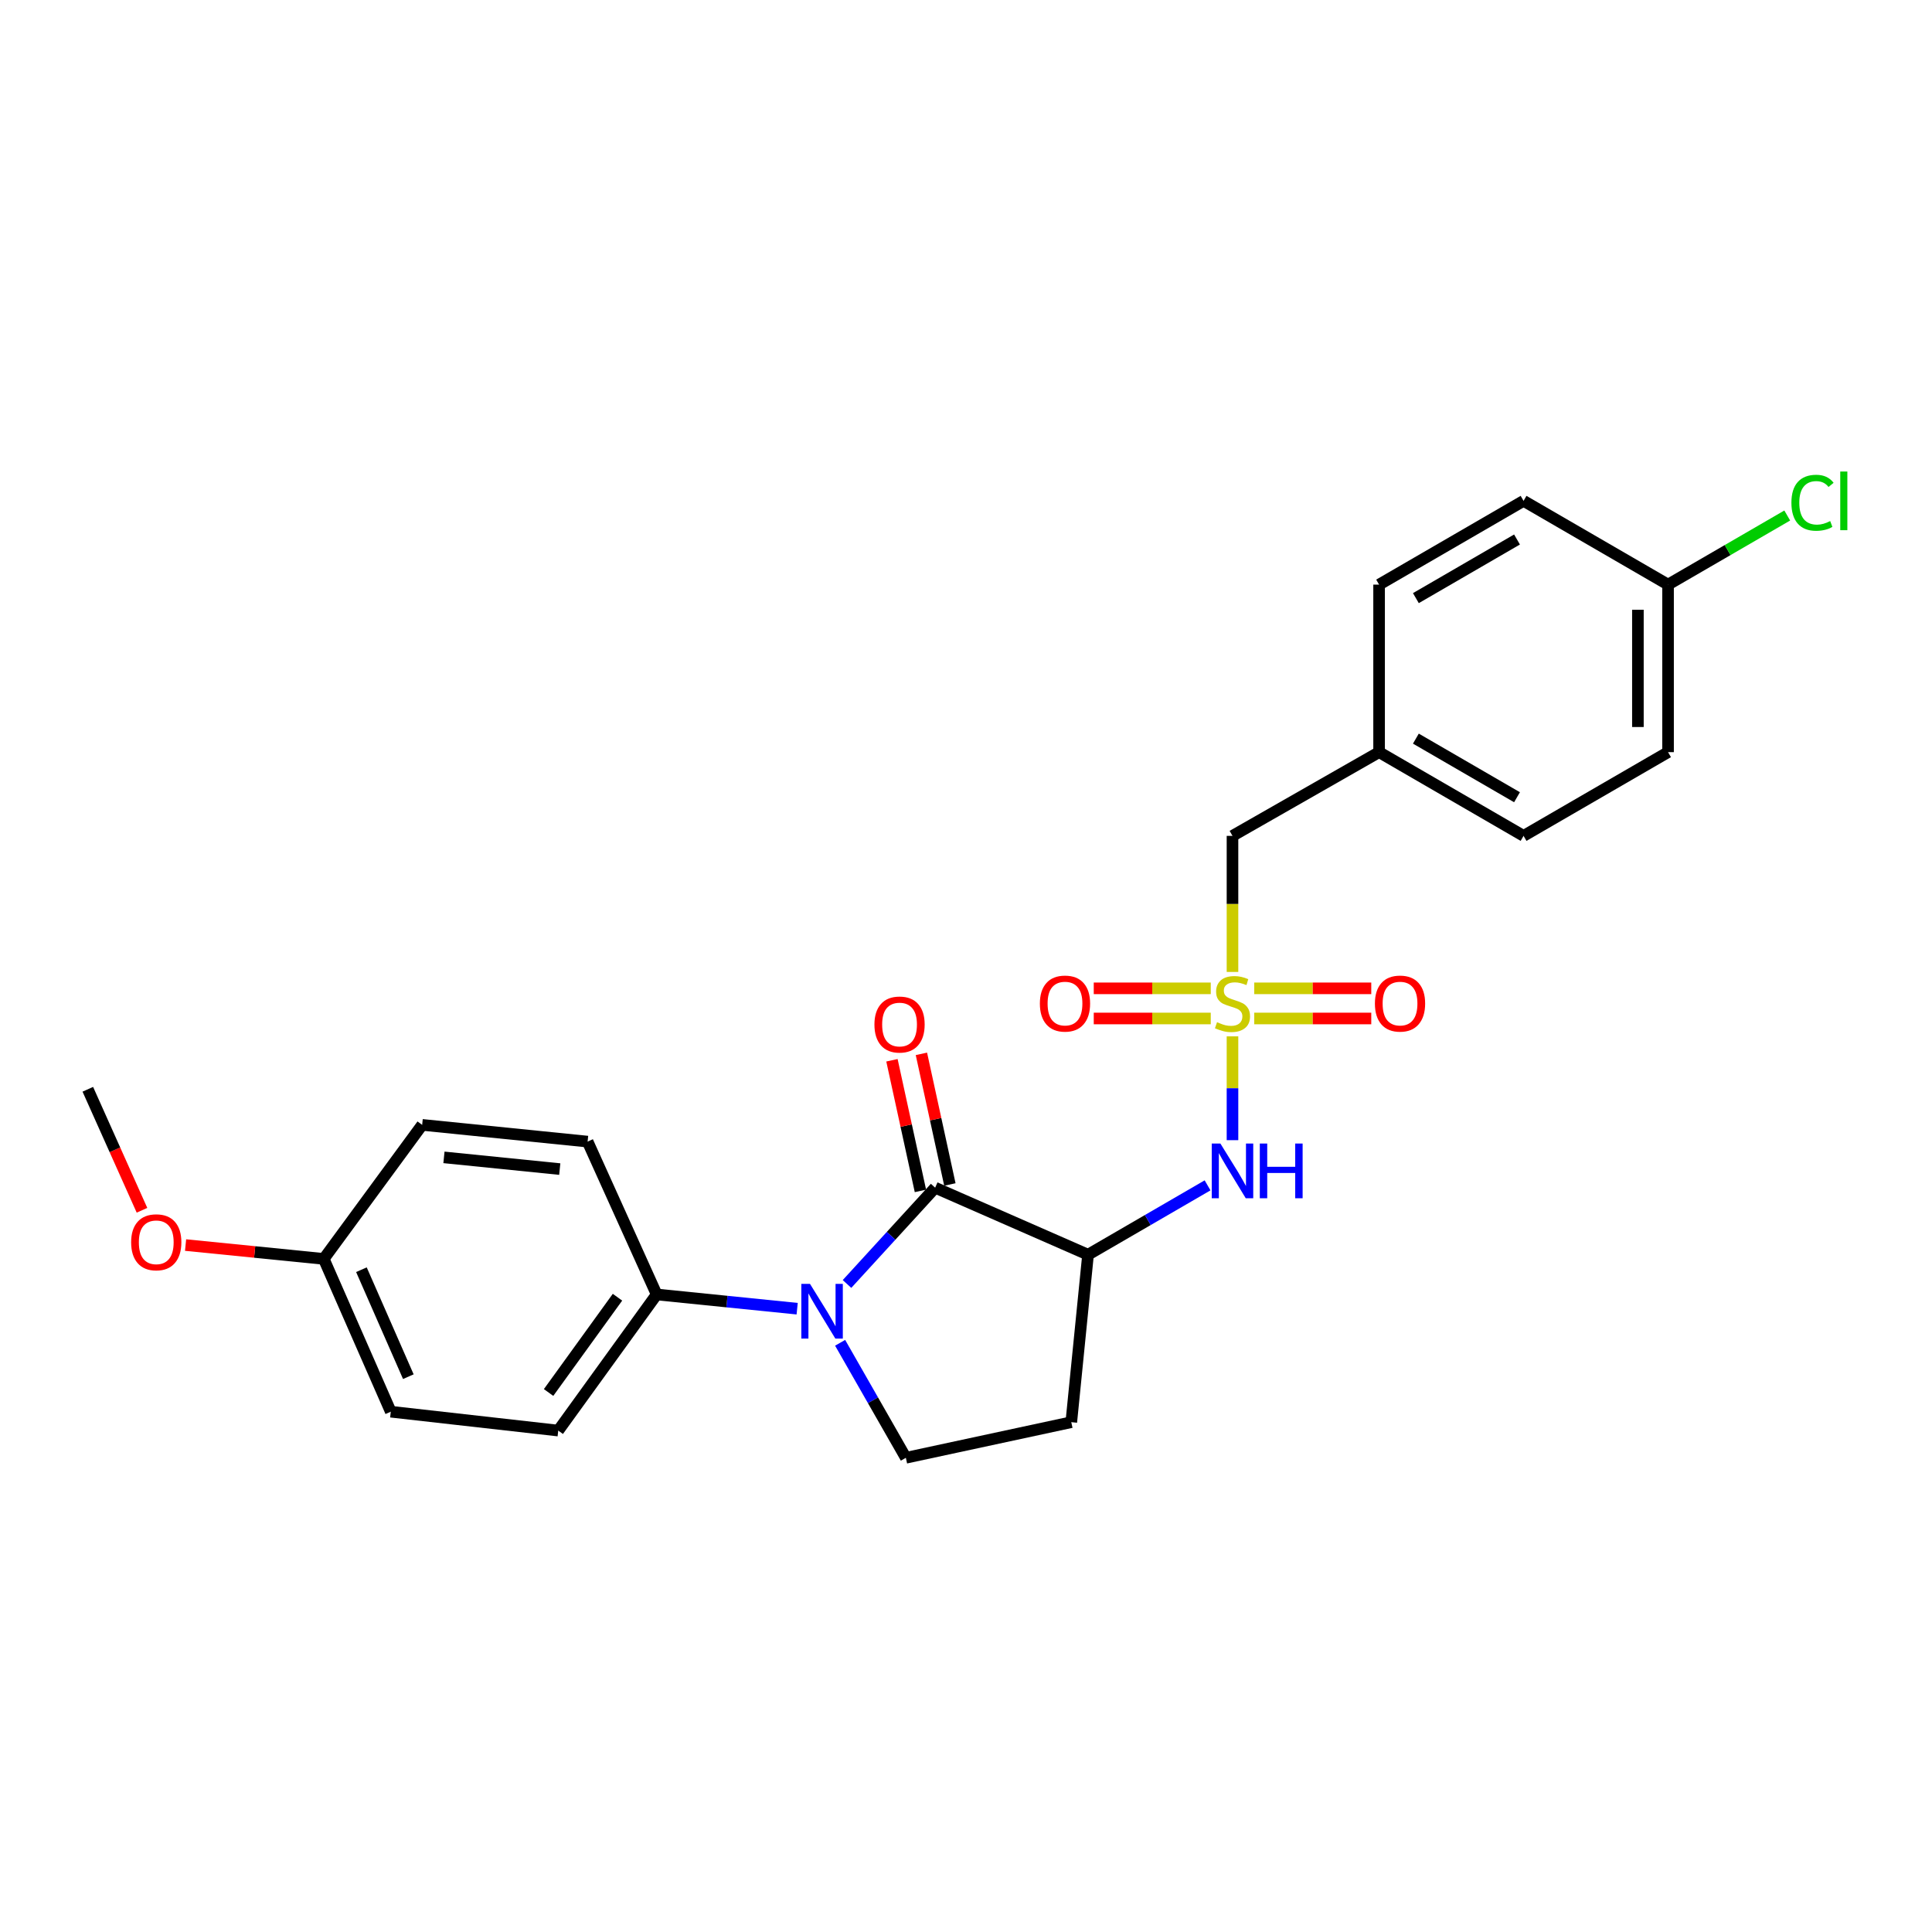 <?xml version='1.0' encoding='iso-8859-1'?>
<svg version='1.1' baseProfile='full'
              xmlns='http://www.w3.org/2000/svg'
                      xmlns:rdkit='http://www.rdkit.org/xml'
                      xmlns:xlink='http://www.w3.org/1999/xlink'
                  xml:space='preserve'
width='1000px' height='1000px' viewBox='0 0 1000 1000'>
<!-- END OF HEADER -->
<rect style='opacity:1.0;fill:#FFFFFF;stroke:none' width='1000' height='1000' x='0' y='0'> </rect>
<path class='bond-3' d='M 637.935,536.411 L 637.935,563.282' style='fill:none;fill-rule:evenodd;stroke:#CCCC00;stroke-width:6px;stroke-linecap:butt;stroke-linejoin:miter;stroke-opacity:1' />
<path class='bond-3' d='M 637.935,563.282 L 637.935,590.152' style='fill:none;fill-rule:evenodd;stroke:#0000FF;stroke-width:6px;stroke-linecap:butt;stroke-linejoin:miter;stroke-opacity:1' />
<path class='bond-7' d='M 649.183,527.166 L 679.474,527.166' style='fill:none;fill-rule:evenodd;stroke:#CCCC00;stroke-width:6px;stroke-linecap:butt;stroke-linejoin:miter;stroke-opacity:1' />
<path class='bond-7' d='M 679.474,527.166 L 709.765,527.166' style='fill:none;fill-rule:evenodd;stroke:#FF0000;stroke-width:6px;stroke-linecap:butt;stroke-linejoin:miter;stroke-opacity:1' />
<path class='bond-7' d='M 649.183,511.562 L 679.474,511.562' style='fill:none;fill-rule:evenodd;stroke:#CCCC00;stroke-width:6px;stroke-linecap:butt;stroke-linejoin:miter;stroke-opacity:1' />
<path class='bond-7' d='M 679.474,511.562 L 709.765,511.562' style='fill:none;fill-rule:evenodd;stroke:#FF0000;stroke-width:6px;stroke-linecap:butt;stroke-linejoin:miter;stroke-opacity:1' />
<path class='bond-8' d='M 626.688,511.562 L 596.406,511.562' style='fill:none;fill-rule:evenodd;stroke:#CCCC00;stroke-width:6px;stroke-linecap:butt;stroke-linejoin:miter;stroke-opacity:1' />
<path class='bond-8' d='M 596.406,511.562 L 566.123,511.562' style='fill:none;fill-rule:evenodd;stroke:#FF0000;stroke-width:6px;stroke-linecap:butt;stroke-linejoin:miter;stroke-opacity:1' />
<path class='bond-8' d='M 626.688,527.166 L 596.406,527.166' style='fill:none;fill-rule:evenodd;stroke:#CCCC00;stroke-width:6px;stroke-linecap:butt;stroke-linejoin:miter;stroke-opacity:1' />
<path class='bond-8' d='M 596.406,527.166 L 566.123,527.166' style='fill:none;fill-rule:evenodd;stroke:#FF0000;stroke-width:6px;stroke-linecap:butt;stroke-linejoin:miter;stroke-opacity:1' />
<path class='bond-10' d='M 637.935,503.076 L 637.935,467.862' style='fill:none;fill-rule:evenodd;stroke:#CCCC00;stroke-width:6px;stroke-linecap:butt;stroke-linejoin:miter;stroke-opacity:1' />
<path class='bond-10' d='M 637.935,467.862 L 637.935,432.648' style='fill:none;fill-rule:evenodd;stroke:#000000;stroke-width:6px;stroke-linecap:butt;stroke-linejoin:miter;stroke-opacity:1' />
<path class='bond-0' d='M 484.035,614.748 L 563.166,649.433' style='fill:none;fill-rule:evenodd;stroke:#000000;stroke-width:6px;stroke-linecap:butt;stroke-linejoin:miter;stroke-opacity:1' />
<path class='bond-1' d='M 484.035,614.748 L 461.222,639.666' style='fill:none;fill-rule:evenodd;stroke:#000000;stroke-width:6px;stroke-linecap:butt;stroke-linejoin:miter;stroke-opacity:1' />
<path class='bond-1' d='M 461.222,639.666 L 438.409,664.584' style='fill:none;fill-rule:evenodd;stroke:#0000FF;stroke-width:6px;stroke-linecap:butt;stroke-linejoin:miter;stroke-opacity:1' />
<path class='bond-9' d='M 491.658,613.087 L 484.288,579.278' style='fill:none;fill-rule:evenodd;stroke:#000000;stroke-width:6px;stroke-linecap:butt;stroke-linejoin:miter;stroke-opacity:1' />
<path class='bond-9' d='M 484.288,579.278 L 476.917,545.47' style='fill:none;fill-rule:evenodd;stroke:#FF0000;stroke-width:6px;stroke-linecap:butt;stroke-linejoin:miter;stroke-opacity:1' />
<path class='bond-9' d='M 476.412,616.41 L 469.042,582.602' style='fill:none;fill-rule:evenodd;stroke:#000000;stroke-width:6px;stroke-linecap:butt;stroke-linejoin:miter;stroke-opacity:1' />
<path class='bond-9' d='M 469.042,582.602 L 461.671,548.794' style='fill:none;fill-rule:evenodd;stroke:#FF0000;stroke-width:6px;stroke-linecap:butt;stroke-linejoin:miter;stroke-opacity:1' />
<path class='bond-6' d='M 412.611,677.377 L 376.254,673.695' style='fill:none;fill-rule:evenodd;stroke:#0000FF;stroke-width:6px;stroke-linecap:butt;stroke-linejoin:miter;stroke-opacity:1' />
<path class='bond-6' d='M 376.254,673.695 L 339.896,670.013' style='fill:none;fill-rule:evenodd;stroke:#000000;stroke-width:6px;stroke-linecap:butt;stroke-linejoin:miter;stroke-opacity:1' />
<path class='bond-26' d='M 434.846,695.027 L 451.859,724.79' style='fill:none;fill-rule:evenodd;stroke:#0000FF;stroke-width:6px;stroke-linecap:butt;stroke-linejoin:miter;stroke-opacity:1' />
<path class='bond-26' d='M 451.859,724.79 L 468.873,754.553' style='fill:none;fill-rule:evenodd;stroke:#000000;stroke-width:6px;stroke-linecap:butt;stroke-linejoin:miter;stroke-opacity:1' />
<path class='bond-2' d='M 563.166,649.433 L 594.1,631.486' style='fill:none;fill-rule:evenodd;stroke:#000000;stroke-width:6px;stroke-linecap:butt;stroke-linejoin:miter;stroke-opacity:1' />
<path class='bond-2' d='M 594.1,631.486 L 625.034,613.538' style='fill:none;fill-rule:evenodd;stroke:#0000FF;stroke-width:6px;stroke-linecap:butt;stroke-linejoin:miter;stroke-opacity:1' />
<path class='bond-5' d='M 563.166,649.433 L 554.497,736.123' style='fill:none;fill-rule:evenodd;stroke:#000000;stroke-width:6px;stroke-linecap:butt;stroke-linejoin:miter;stroke-opacity:1' />
<path class='bond-4' d='M 468.873,754.553 L 554.497,736.123' style='fill:none;fill-rule:evenodd;stroke:#000000;stroke-width:6px;stroke-linecap:butt;stroke-linejoin:miter;stroke-opacity:1' />
<path class='bond-11' d='M 339.896,670.013 L 288.949,740.466' style='fill:none;fill-rule:evenodd;stroke:#000000;stroke-width:6px;stroke-linecap:butt;stroke-linejoin:miter;stroke-opacity:1' />
<path class='bond-11' d='M 319.61,671.437 L 283.946,720.754' style='fill:none;fill-rule:evenodd;stroke:#000000;stroke-width:6px;stroke-linecap:butt;stroke-linejoin:miter;stroke-opacity:1' />
<path class='bond-12' d='M 339.896,670.013 L 304.145,590.891' style='fill:none;fill-rule:evenodd;stroke:#000000;stroke-width:6px;stroke-linecap:butt;stroke-linejoin:miter;stroke-opacity:1' />
<path class='bond-13' d='M 637.935,432.648 L 713.815,389.312' style='fill:none;fill-rule:evenodd;stroke:#000000;stroke-width:6px;stroke-linecap:butt;stroke-linejoin:miter;stroke-opacity:1' />
<path class='bond-17' d='M 288.949,740.466 L 202.268,730.696' style='fill:none;fill-rule:evenodd;stroke:#000000;stroke-width:6px;stroke-linecap:butt;stroke-linejoin:miter;stroke-opacity:1' />
<path class='bond-16' d='M 304.145,590.891 L 218.513,582.231' style='fill:none;fill-rule:evenodd;stroke:#000000;stroke-width:6px;stroke-linecap:butt;stroke-linejoin:miter;stroke-opacity:1' />
<path class='bond-16' d='M 289.73,605.117 L 229.788,599.055' style='fill:none;fill-rule:evenodd;stroke:#000000;stroke-width:6px;stroke-linecap:butt;stroke-linejoin:miter;stroke-opacity:1' />
<path class='bond-21' d='M 713.815,389.312 L 713.815,302.596' style='fill:none;fill-rule:evenodd;stroke:#000000;stroke-width:6px;stroke-linecap:butt;stroke-linejoin:miter;stroke-opacity:1' />
<path class='bond-22' d='M 713.815,389.312 L 788.594,432.648' style='fill:none;fill-rule:evenodd;stroke:#000000;stroke-width:6px;stroke-linecap:butt;stroke-linejoin:miter;stroke-opacity:1' />
<path class='bond-22' d='M 732.856,382.311 L 785.201,412.647' style='fill:none;fill-rule:evenodd;stroke:#000000;stroke-width:6px;stroke-linecap:butt;stroke-linejoin:miter;stroke-opacity:1' />
<path class='bond-14' d='M 863.381,302.596 L 863.381,389.312' style='fill:none;fill-rule:evenodd;stroke:#000000;stroke-width:6px;stroke-linecap:butt;stroke-linejoin:miter;stroke-opacity:1' />
<path class='bond-14' d='M 847.777,315.603 L 847.777,376.304' style='fill:none;fill-rule:evenodd;stroke:#000000;stroke-width:6px;stroke-linecap:butt;stroke-linejoin:miter;stroke-opacity:1' />
<path class='bond-18' d='M 863.381,302.596 L 894.225,284.712' style='fill:none;fill-rule:evenodd;stroke:#000000;stroke-width:6px;stroke-linecap:butt;stroke-linejoin:miter;stroke-opacity:1' />
<path class='bond-18' d='M 894.225,284.712 L 925.07,266.827' style='fill:none;fill-rule:evenodd;stroke:#00CC00;stroke-width:6px;stroke-linecap:butt;stroke-linejoin:miter;stroke-opacity:1' />
<path class='bond-25' d='M 863.381,302.596 L 788.594,259.243' style='fill:none;fill-rule:evenodd;stroke:#000000;stroke-width:6px;stroke-linecap:butt;stroke-linejoin:miter;stroke-opacity:1' />
<path class='bond-15' d='M 167.574,651.6 L 218.513,582.231' style='fill:none;fill-rule:evenodd;stroke:#000000;stroke-width:6px;stroke-linecap:butt;stroke-linejoin:miter;stroke-opacity:1' />
<path class='bond-23' d='M 167.574,651.6 L 131.814,648.021' style='fill:none;fill-rule:evenodd;stroke:#000000;stroke-width:6px;stroke-linecap:butt;stroke-linejoin:miter;stroke-opacity:1' />
<path class='bond-23' d='M 131.814,648.021 L 96.054,644.442' style='fill:none;fill-rule:evenodd;stroke:#FF0000;stroke-width:6px;stroke-linecap:butt;stroke-linejoin:miter;stroke-opacity:1' />
<path class='bond-27' d='M 167.574,651.6 L 202.268,730.696' style='fill:none;fill-rule:evenodd;stroke:#000000;stroke-width:6px;stroke-linecap:butt;stroke-linejoin:miter;stroke-opacity:1' />
<path class='bond-27' d='M 187.068,657.197 L 211.354,712.564' style='fill:none;fill-rule:evenodd;stroke:#000000;stroke-width:6px;stroke-linecap:butt;stroke-linejoin:miter;stroke-opacity:1' />
<path class='bond-19' d='M 788.594,259.243 L 713.815,302.596' style='fill:none;fill-rule:evenodd;stroke:#000000;stroke-width:6px;stroke-linecap:butt;stroke-linejoin:miter;stroke-opacity:1' />
<path class='bond-19' d='M 785.203,279.245 L 732.858,309.593' style='fill:none;fill-rule:evenodd;stroke:#000000;stroke-width:6px;stroke-linecap:butt;stroke-linejoin:miter;stroke-opacity:1' />
<path class='bond-20' d='M 863.381,389.312 L 788.594,432.648' style='fill:none;fill-rule:evenodd;stroke:#000000;stroke-width:6px;stroke-linecap:butt;stroke-linejoin:miter;stroke-opacity:1' />
<path class='bond-24' d='M 73.494,626.436 L 59.474,595.123' style='fill:none;fill-rule:evenodd;stroke:#FF0000;stroke-width:6px;stroke-linecap:butt;stroke-linejoin:miter;stroke-opacity:1' />
<path class='bond-24' d='M 59.474,595.123 L 45.455,563.81' style='fill:none;fill-rule:evenodd;stroke:#000000;stroke-width:6px;stroke-linecap:butt;stroke-linejoin:miter;stroke-opacity:1' />
<path  class='atom-0' d='M 629.935 529.084
Q 630.255 529.204, 631.575 529.764
Q 632.895 530.324, 634.335 530.684
Q 635.815 531.004, 637.255 531.004
Q 639.935 531.004, 641.495 529.724
Q 643.055 528.404, 643.055 526.124
Q 643.055 524.564, 642.255 523.604
Q 641.495 522.644, 640.295 522.124
Q 639.095 521.604, 637.095 521.004
Q 634.575 520.244, 633.055 519.524
Q 631.575 518.804, 630.495 517.284
Q 629.455 515.764, 629.455 513.204
Q 629.455 509.644, 631.855 507.444
Q 634.295 505.244, 639.095 505.244
Q 642.375 505.244, 646.095 506.804
L 645.175 509.884
Q 641.775 508.484, 639.215 508.484
Q 636.455 508.484, 634.935 509.644
Q 633.415 510.764, 633.455 512.724
Q 633.455 514.244, 634.215 515.164
Q 635.015 516.084, 636.135 516.604
Q 637.295 517.124, 639.215 517.724
Q 641.775 518.524, 643.295 519.324
Q 644.815 520.124, 645.895 521.764
Q 647.015 523.364, 647.015 526.124
Q 647.015 530.044, 644.375 532.164
Q 641.775 534.244, 637.415 534.244
Q 634.895 534.244, 632.975 533.684
Q 631.095 533.164, 628.855 532.244
L 629.935 529.084
' fill='#CCCC00'/>
<path  class='atom-2' d='M 419.242 664.522
L 428.522 679.522
Q 429.442 681.002, 430.922 683.682
Q 432.402 686.362, 432.482 686.522
L 432.482 664.522
L 436.242 664.522
L 436.242 692.842
L 432.362 692.842
L 422.402 676.442
Q 421.242 674.522, 420.002 672.322
Q 418.802 670.122, 418.442 669.442
L 418.442 692.842
L 414.762 692.842
L 414.762 664.522
L 419.242 664.522
' fill='#0000FF'/>
<path  class='atom-4' d='M 631.675 591.894
L 640.955 606.894
Q 641.875 608.374, 643.355 611.054
Q 644.835 613.734, 644.915 613.894
L 644.915 591.894
L 648.675 591.894
L 648.675 620.214
L 644.795 620.214
L 634.835 603.814
Q 633.675 601.894, 632.435 599.694
Q 631.235 597.494, 630.875 596.814
L 630.875 620.214
L 627.195 620.214
L 627.195 591.894
L 631.675 591.894
' fill='#0000FF'/>
<path  class='atom-4' d='M 652.075 591.894
L 655.915 591.894
L 655.915 603.934
L 670.395 603.934
L 670.395 591.894
L 674.235 591.894
L 674.235 620.214
L 670.395 620.214
L 670.395 607.134
L 655.915 607.134
L 655.915 620.214
L 652.075 620.214
L 652.075 591.894
' fill='#0000FF'/>
<path  class='atom-8' d='M 711.651 519.444
Q 711.651 512.644, 715.011 508.844
Q 718.371 505.044, 724.651 505.044
Q 730.931 505.044, 734.291 508.844
Q 737.651 512.644, 737.651 519.444
Q 737.651 526.324, 734.251 530.244
Q 730.851 534.124, 724.651 534.124
Q 718.411 534.124, 715.011 530.244
Q 711.651 526.364, 711.651 519.444
M 724.651 530.924
Q 728.971 530.924, 731.291 528.044
Q 733.651 525.124, 733.651 519.444
Q 733.651 513.884, 731.291 511.084
Q 728.971 508.244, 724.651 508.244
Q 720.331 508.244, 717.971 511.044
Q 715.651 513.844, 715.651 519.444
Q 715.651 525.164, 717.971 528.044
Q 720.331 530.924, 724.651 530.924
' fill='#FF0000'/>
<path  class='atom-9' d='M 538.237 519.444
Q 538.237 512.644, 541.597 508.844
Q 544.957 505.044, 551.237 505.044
Q 557.517 505.044, 560.877 508.844
Q 564.237 512.644, 564.237 519.444
Q 564.237 526.324, 560.837 530.244
Q 557.437 534.124, 551.237 534.124
Q 544.997 534.124, 541.597 530.244
Q 538.237 526.364, 538.237 519.444
M 551.237 530.924
Q 555.557 530.924, 557.877 528.044
Q 560.237 525.124, 560.237 519.444
Q 560.237 513.884, 557.877 511.084
Q 555.557 508.244, 551.237 508.244
Q 546.917 508.244, 544.557 511.044
Q 542.237 513.844, 542.237 519.444
Q 542.237 525.164, 544.557 528.044
Q 546.917 530.924, 551.237 530.924
' fill='#FF0000'/>
<path  class='atom-10' d='M 452.605 530.289
Q 452.605 523.489, 455.965 519.689
Q 459.325 515.889, 465.605 515.889
Q 471.885 515.889, 475.245 519.689
Q 478.605 523.489, 478.605 530.289
Q 478.605 537.169, 475.205 541.089
Q 471.805 544.969, 465.605 544.969
Q 459.365 544.969, 455.965 541.089
Q 452.605 537.209, 452.605 530.289
M 465.605 541.769
Q 469.925 541.769, 472.245 538.889
Q 474.605 535.969, 474.605 530.289
Q 474.605 524.729, 472.245 521.929
Q 469.925 519.089, 465.605 519.089
Q 461.285 519.089, 458.925 521.889
Q 456.605 524.689, 456.605 530.289
Q 456.605 536.009, 458.925 538.889
Q 461.285 541.769, 465.605 541.769
' fill='#FF0000'/>
<path  class='atom-19' d='M 927.231 260.223
Q 927.231 253.183, 930.511 249.503
Q 933.831 245.783, 940.111 245.783
Q 945.951 245.783, 949.071 249.903
L 946.431 252.063
Q 944.151 249.063, 940.111 249.063
Q 935.831 249.063, 933.551 251.943
Q 931.311 254.783, 931.311 260.223
Q 931.311 265.823, 933.631 268.703
Q 935.991 271.583, 940.551 271.583
Q 943.671 271.583, 947.311 269.703
L 948.431 272.703
Q 946.951 273.663, 944.711 274.223
Q 942.471 274.783, 939.991 274.783
Q 933.831 274.783, 930.511 271.023
Q 927.231 267.263, 927.231 260.223
' fill='#00CC00'/>
<path  class='atom-19' d='M 952.511 244.063
L 956.191 244.063
L 956.191 274.423
L 952.511 274.423
L 952.511 244.063
' fill='#00CC00'/>
<path  class='atom-24' d='M 67.876 643.003
Q 67.876 636.203, 71.236 632.403
Q 74.596 628.603, 80.876 628.603
Q 87.156 628.603, 90.516 632.403
Q 93.876 636.203, 93.876 643.003
Q 93.876 649.883, 90.476 653.803
Q 87.076 657.683, 80.876 657.683
Q 74.636 657.683, 71.236 653.803
Q 67.876 649.923, 67.876 643.003
M 80.876 654.483
Q 85.196 654.483, 87.516 651.603
Q 89.876 648.683, 89.876 643.003
Q 89.876 637.443, 87.516 634.643
Q 85.196 631.803, 80.876 631.803
Q 76.556 631.803, 74.196 634.603
Q 71.876 637.403, 71.876 643.003
Q 71.876 648.723, 74.196 651.603
Q 76.556 654.483, 80.876 654.483
' fill='#FF0000'/>
</svg>
